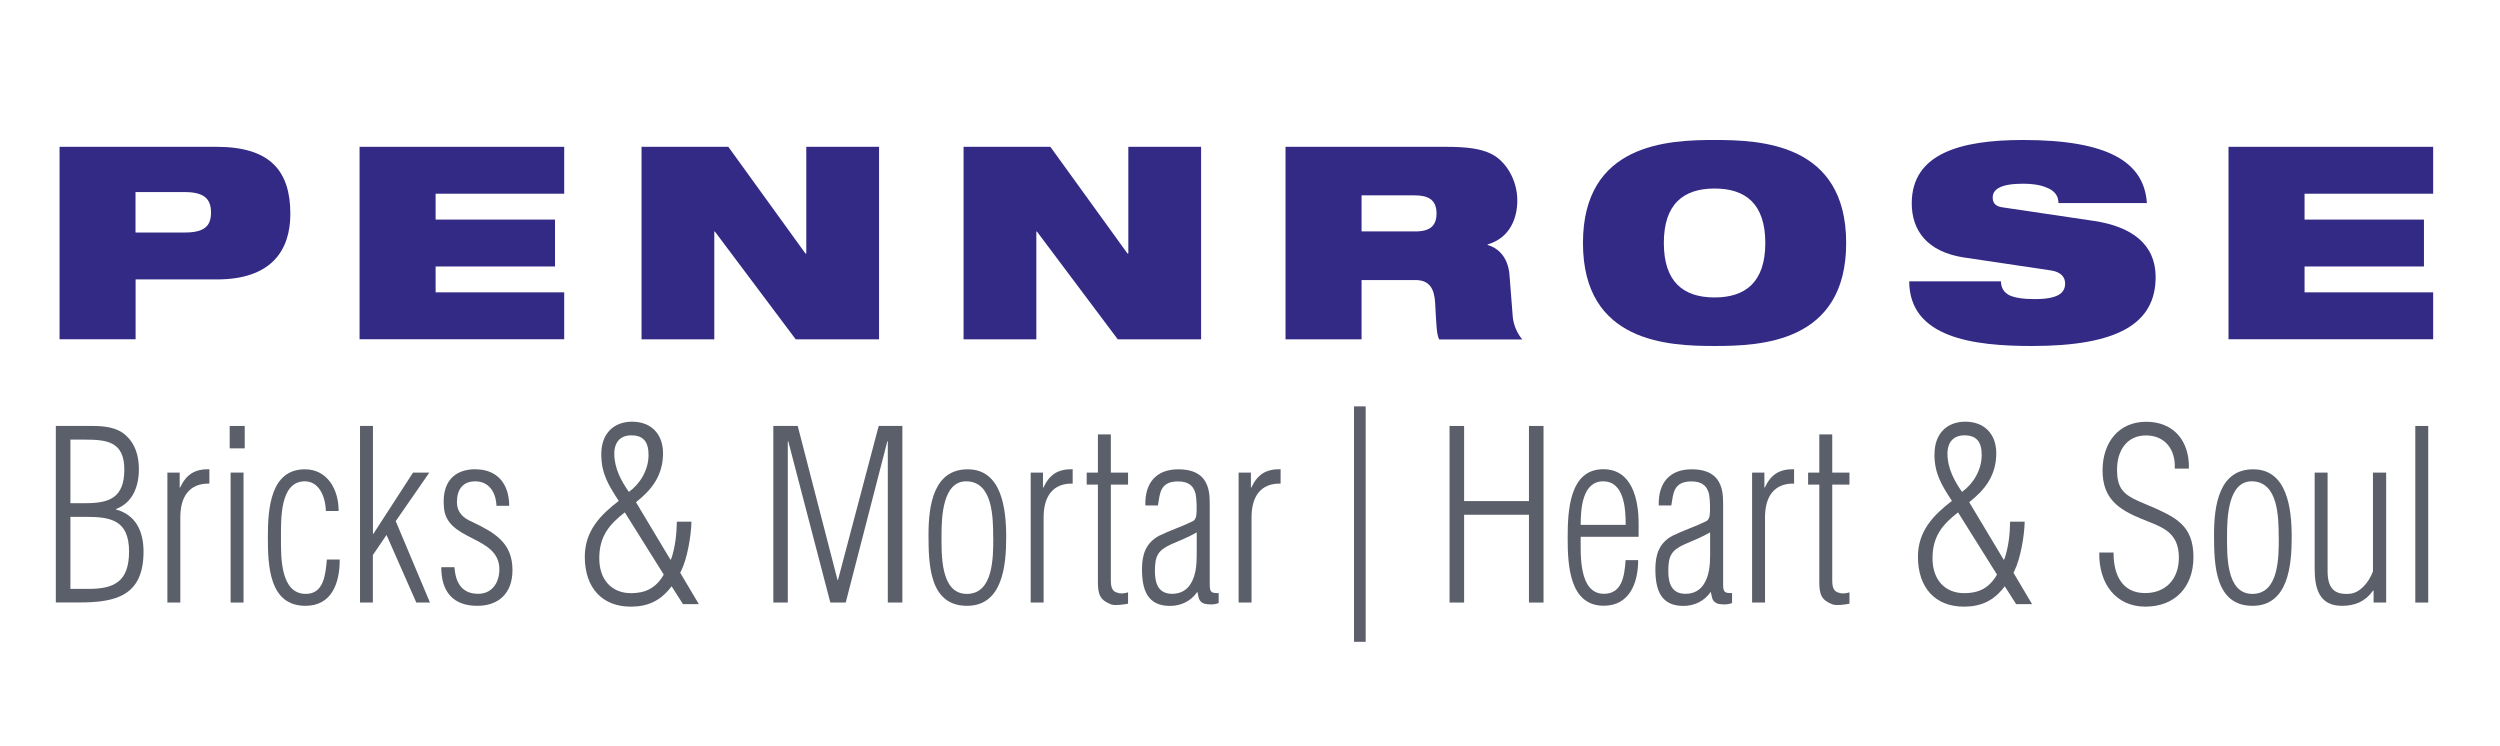 <?xml version="1.0" encoding="UTF-8"?>
<svg xmlns="http://www.w3.org/2000/svg" version="1.1" viewBox="0 0 274.5 81.89">
  <defs>
    <style>
      .cls-1 {
        fill: #5b5f6a;
      }

      .cls-2 {
        fill: #332a86;
      }
    </style>
  </defs>
  <!-- Generator: Adobe Illustrator 28.7.1, SVG Export Plug-In . SVG Version: 1.2.0 Build 142)  -->
  <g>
    <g id="Layer_1">
      <g>
        <path class="cls-2" d="M6.54,16.12h17.23c5.92,0,8.11,2.66,8.11,7.37,0,4.05-2.13,7.19-8.05,7.19h-8.94v6.57H6.54v-21.14ZM14.88,25.53h5.39c2.1,0,2.9-.65,2.9-2.19s-.8-2.25-2.9-2.25h-5.39v4.44Z"/>
        <path class="cls-2" d="M39.48,16.12h22.47v5.15h-14.12v2.84h13.11v5.15h-13.11v2.84h14.12v5.15h-22.47v-21.14Z"/>
        <path class="cls-2" d="M70.44,16.12h9.53l8.47,11.72h.09v-11.72h7.99v21.14h-9.15l-8.88-11.84h-.06v11.84h-7.99v-21.14Z"/>
        <path class="cls-2" d="M105.8,16.12h9.53l8.47,11.72h.09v-11.72h7.99v21.14h-9.15l-8.88-11.84h-.06v11.84h-7.99v-21.14Z"/>
        <path class="cls-2" d="M141.15,16.12h17.58c2.4,0,3.85.21,5,.77,1.57.77,2.87,2.81,2.87,5.12,0,1.98-.83,4.12-3.26,4.83v.06c1.24.35,2.25,1.42,2.4,3.26l.36,4.62c.09.95.5,1.83,1.04,2.49h-9.12c-.3-.62-.3-1.54-.44-4-.09-1.57-.62-2.52-2.16-2.52h-5.92v6.51h-8.35v-21.14ZM149.5,25.41h5.92c1.63,0,2.31-.65,2.31-1.98,0-1.6-1.04-1.98-2.43-1.98h-5.8v3.97Z"/>
        <path class="cls-2" d="M188.26,15.37c5.06,0,14.45.36,14.45,11.31s-9.38,11.31-14.45,11.31-14.45-.36-14.45-11.31,9.38-11.31,14.45-11.31ZM188.26,32.66c3.4,0,5.57-1.69,5.57-5.98s-2.16-5.98-5.57-5.98-5.57,1.69-5.57,5.98,2.16,5.98,5.57,5.98Z"/>
        <path class="cls-2" d="M215.68,28.28c-4.09-.62-5.77-2.99-5.77-5.95,0-5.48,5.36-6.96,12.23-6.96,9.41,0,13.29,2.46,13.59,6.93h-9.71c0-.86-.5-1.39-1.27-1.69-.74-.33-1.69-.44-2.6-.44-2.49,0-3.35.62-3.35,1.51,0,.59.27.98,1.1,1.09l9.98,1.48c4.2.62,6.81,2.58,6.81,6.16,0,5.15-4.2,7.58-13.59,7.58-6.42,0-13.44-.89-13.47-7.1h10.07c.03.71.3,1.18.89,1.51.62.3,1.54.44,2.84.44,2.61,0,3.32-.71,3.32-1.72,0-.62-.38-1.24-1.51-1.42l-9.53-1.42Z"/>
        <path class="cls-2" d="M244.69,16.12h22.47v5.15h-14.12v2.84h13.11v5.15h-13.11v2.84h14.12v5.15h-22.47v-21.14Z"/>
      </g>
      <g>
        <path class="cls-1" d="M6.13,66.16v-19.39h4.03c1.25,0,2.7.13,3.69,1.06,1.01.93,1.4,2.25,1.4,3.67,0,1.94-.69,3.7-2.51,4.39v.05c2.14.59,3.02,2.35,3.02,4.63,0,4.91-3.12,5.58-7.1,5.58h-2.53ZM9.38,55.25c2.6,0,4.27-.57,4.27-3.7s-2.01-3.28-4.42-3.28h-1.5v6.98h1.65ZM7.73,56.75v7.91h1.99c2.83,0,4.45-.8,4.45-4.11,0-3.49-2.09-3.8-4.77-3.8h-1.67Z"/>
        <path class="cls-1" d="M19.72,53.54h.05c.71-1.5,1.65-2.04,3.22-2.02v1.58c-2.21-.05-3.19,1.45-3.19,3.7v9.36h-1.42v-14.27h1.35v1.65Z"/>
        <path class="cls-1" d="M25.22,49.23v-2.46h1.65v2.46h-1.65ZM25.32,66.16v-14.27h1.42v14.27h-1.42Z"/>
        <path class="cls-1" d="M37.3,61.43c.02,2.64-.91,5.09-3.76,5.09-3.98,0-4.13-4.37-4.13-7.57s.32-7.42,4.08-7.42c2.43,0,3.71,2.2,3.69,4.58h-1.4c-.05-1.73-.84-3.31-2.38-3.26-2.68.08-2.55,4.14-2.55,6.36,0,1.99-.05,6,2.73,6,1.99,0,2.16-2.15,2.31-3.77h1.42Z"/>
        <path class="cls-1" d="M39.53,66.16v-19.39h1.42v11.84h.05l4.35-6.72h1.79l-3.69,5.33,3.76,8.94h-1.5l-3.27-7.42-1.5,2.2v5.22h-1.42Z"/>
        <path class="cls-1" d="M52.22,51.53c2.33,0,3.69,1.55,3.69,4.01h-1.4c-.05-1.5-.83-2.69-2.33-2.69-1.35,0-2.01.88-2.01,2.27,0,1.14.71,1.78,1.65,2.17,2.41,1.16,4.45,2.25,4.45,5.3,0,2.53-1.5,3.93-3.86,3.93-2.65,0-3.96-1.53-3.96-4.24h1.45c.12,1.76.86,2.92,2.6,2.92,1.5,0,2.33-1.19,2.33-2.69,0-3.77-5.9-3.02-6.09-6.88-.22-2.58,1.01-4.11,3.49-4.11Z"/>
        <path class="cls-1" d="M66.02,49.87c0-2.28,1.38-3.57,3.39-3.57s3.39,1.29,3.39,3.46c0,2.46-1.25,4.03-2.97,5.38l3.78,6.31h.05c0-.08.05-.1.07-.16.42-1.29.56-2.64.59-4.01h1.6c-.02,1.5-.47,4.11-1.13,5.4l-.1.21,2.04,3.44h-1.74l-1.25-1.96s-.05.08-.07.1c-1.2,1.55-2.6,2.14-4.42,2.14-3.1,0-5.04-2.04-5.04-5.48,0-2.87,1.77-4.63,3.73-6.13-1.11-1.71-1.92-2.97-1.92-5.14ZM68.6,56.26c-1.72,1.34-2.8,2.64-2.8,5.04s1.4,3.83,3.49,3.83c1.55,0,2.73-.54,3.59-2.04l-4.27-6.82ZM71.21,49.95c0-1.42-.56-2.15-1.89-2.15-1.18,0-1.87.72-1.87,2.02,0,1.58.76,3,1.6,4.19,1.23-.88,2.16-2.4,2.16-4.06Z"/>
        <path class="cls-1" d="M86.51,66.16h-1.6v-19.39h2.68l4.37,16.91h.05l4.47-16.91h2.6v19.39h-1.6v-17.71h-.05l-4.57,17.71h-1.69l-4.62-17.71h-.05v17.71Z"/>
        <path class="cls-1" d="M101.95,58.69c0-3.21.56-7.16,4.3-7.16s4.23,4.32,4.23,7.44-.39,7.55-4.3,7.55c-4.13,0-4.23-4.52-4.23-7.83ZM109.05,59c0-2.22-.05-6.15-2.97-6.15-2.56,0-2.7,3.9-2.7,5.87,0,2.12-.15,6.49,2.78,6.49s2.9-4.06,2.9-6.2Z"/>
        <path class="cls-1" d="M114.51,53.54h.05c.71-1.5,1.65-2.04,3.22-2.02v1.58c-2.21-.05-3.19,1.45-3.19,3.7v9.36h-1.42v-14.27h1.35v1.65Z"/>
        <path class="cls-1" d="M123.86,66.29c-.49.08-1.35.23-1.84.08-1.25-.47-1.47-1.11-1.47-2.48v-10.68h-1.23v-1.32h1.23v-4.19h1.42v4.19h1.89v1.32h-1.89v10.52c0,.49.05,1.21.71,1.34.37.16.81.08,1.18-.03v1.24Z"/>
        <path class="cls-1" d="M125.76,55.48c-.07-2.51,1.25-3.95,3.61-3.95,1.13,0,2.16.26,2.8,1.08.61.83.66,1.78.66,2.79v8.76c0,.85.15.98.98.96v1.09c-.49.21-1.06.18-1.57.08-.64-.26-.61-.62-.76-1.29h-.02c-.71,1.03-1.82,1.53-3,1.53-2.48,0-3.07-1.78-3.07-4.03,0-1.65.44-2.89,1.87-3.67,1.2-.59,2.51-1.01,3.71-1.6.22-.1.34-.39.37-.57.1-.59.05-1.78-.05-2.38-.2-.85-.69-1.42-1.94-1.42-2.01,0-1.99,1.37-2.21,2.64h-1.38ZM131.41,58.45c-.93.54-1.89.91-2.83,1.32-1.45.67-1.77,1.27-1.77,2.95,0,1.4.42,2.48,1.89,2.48.93,0,1.6-.41,2.01-1.06.59-.9.69-2.12.69-3.18v-2.51Z"/>
        <path class="cls-1" d="M137.34,53.54h.05c.71-1.5,1.65-2.04,3.22-2.02v1.58c-2.21-.05-3.19,1.45-3.19,3.7v9.36h-1.42v-14.27h1.35v1.65Z"/>
        <path class="cls-1" d="M148.67,44.62h1.28v25.85h-1.28v-25.85Z"/>
        <path class="cls-1" d="M159.16,66.16v-19.39h1.6v8.25h7.12v-8.25h1.6v19.39h-1.6v-9.64h-7.12v9.64h-1.6Z"/>
        <path class="cls-1" d="M179.92,58.94h-6.36c0,1.84-.25,6.26,2.55,6.26,2.01,0,2.26-1.99,2.38-3.7h1.38c0,2.61-1.01,5.01-3.78,5.01-3.78,0-3.96-4.5-3.96-7.44s.17-7.55,3.91-7.55c3.14,0,3.88,3.26,3.88,5.97v1.45ZM178.5,57.63c0-1.81-.17-4.78-2.48-4.78s-2.46,3.1-2.46,4.78h4.94Z"/>
        <path class="cls-1" d="M182.13,55.48c-.07-2.51,1.25-3.95,3.61-3.95,1.13,0,2.16.26,2.8,1.08.61.83.66,1.78.66,2.79v8.76c0,.85.15.98.98.96v1.09c-.49.21-1.06.18-1.57.08-.64-.26-.61-.62-.76-1.29h-.02c-.71,1.03-1.82,1.53-3,1.53-2.48,0-3.07-1.78-3.07-4.03,0-1.65.44-2.89,1.87-3.67,1.2-.59,2.51-1.01,3.71-1.6.22-.1.34-.39.37-.57.1-.59.05-1.78-.05-2.38-.2-.85-.69-1.42-1.94-1.42-2.01,0-1.99,1.37-2.21,2.64h-1.38ZM187.78,58.45c-.93.54-1.89.91-2.83,1.32-1.45.67-1.77,1.27-1.77,2.95,0,1.4.42,2.48,1.89,2.48.93,0,1.6-.41,2.01-1.06.59-.9.69-2.12.69-3.18v-2.51Z"/>
        <path class="cls-1" d="M193.72,53.54h.05c.71-1.5,1.65-2.04,3.22-2.02v1.58c-2.21-.05-3.19,1.45-3.19,3.7v9.36h-1.42v-14.27h1.35v1.65Z"/>
        <path class="cls-1" d="M203.07,66.29c-.49.08-1.35.23-1.84.08-1.25-.47-1.47-1.11-1.47-2.48v-10.68h-1.23v-1.32h1.23v-4.19h1.42v4.19h1.89v1.32h-1.89v10.52c0,.49.05,1.21.71,1.34.37.16.81.08,1.18-.03v1.24Z"/>
        <path class="cls-1" d="M212.41,49.87c0-2.28,1.38-3.57,3.39-3.57s3.39,1.29,3.39,3.46c0,2.46-1.25,4.03-2.97,5.38l3.78,6.31h.05c0-.08.05-.1.07-.16.42-1.29.57-2.64.59-4.01h1.6c-.02,1.5-.47,4.11-1.13,5.4l-.1.21,2.04,3.44h-1.75l-1.25-1.96s-.05.08-.07.1c-1.2,1.55-2.6,2.14-4.42,2.14-3.1,0-5.04-2.04-5.04-5.48,0-2.87,1.77-4.63,3.73-6.13-1.11-1.71-1.92-2.97-1.92-5.14ZM214.99,56.26c-1.72,1.34-2.8,2.64-2.8,5.04s1.4,3.83,3.49,3.83c1.55,0,2.73-.54,3.59-2.04l-4.27-6.82ZM217.59,49.95c0-1.42-.56-2.15-1.89-2.15-1.18,0-1.87.72-1.87,2.02,0,1.58.76,3,1.6,4.19,1.23-.88,2.16-2.4,2.16-4.06Z"/>
        <path class="cls-1" d="M236.12,55.58c2.7,1.19,4.72,2.07,4.72,5.58,0,3.33-2.06,5.45-5.28,5.45s-5.13-2.51-5.06-5.94h1.57c-.02,2.43.93,4.45,3.46,4.45,2.24,0,3.71-1.5,3.71-3.9,0-2.92-2.01-3.39-4.13-4.26-2.48-1.03-4.25-2.2-4.25-5.3s1.79-5.35,4.79-5.35,4.77,2.09,4.69,5.14h-1.55c.1-2.15-1.11-3.64-3.17-3.64s-3.17,1.63-3.17,3.75c0,1.91.59,2.66,2.24,3.41l1.42.62Z"/>
        <path class="cls-1" d="M243.1,58.69c0-3.21.56-7.16,4.3-7.16s4.23,4.32,4.23,7.44-.39,7.55-4.3,7.55c-4.13,0-4.23-4.52-4.23-7.83ZM250.2,59c0-2.22-.05-6.15-2.97-6.15-2.55,0-2.7,3.9-2.7,5.87,0,2.12-.15,6.49,2.78,6.49s2.9-4.06,2.9-6.2Z"/>
        <path class="cls-1" d="M260.58,51.89h1.42v14.27h-1.38v-1.32h-.05c-.86,1.21-1.99,1.68-3.42,1.68-2.48,0-3-1.86-3-4.08v-10.55h1.42v10.8c0,1.81.66,2.64,2.38,2.51,1.13-.05,2.16-1.24,2.6-2.46v-10.86Z"/>
        <path class="cls-1" d="M265.2,66.16v-19.39h1.42v19.39h-1.42Z"/>
      </g>
    </g>
  </g>
</svg>
